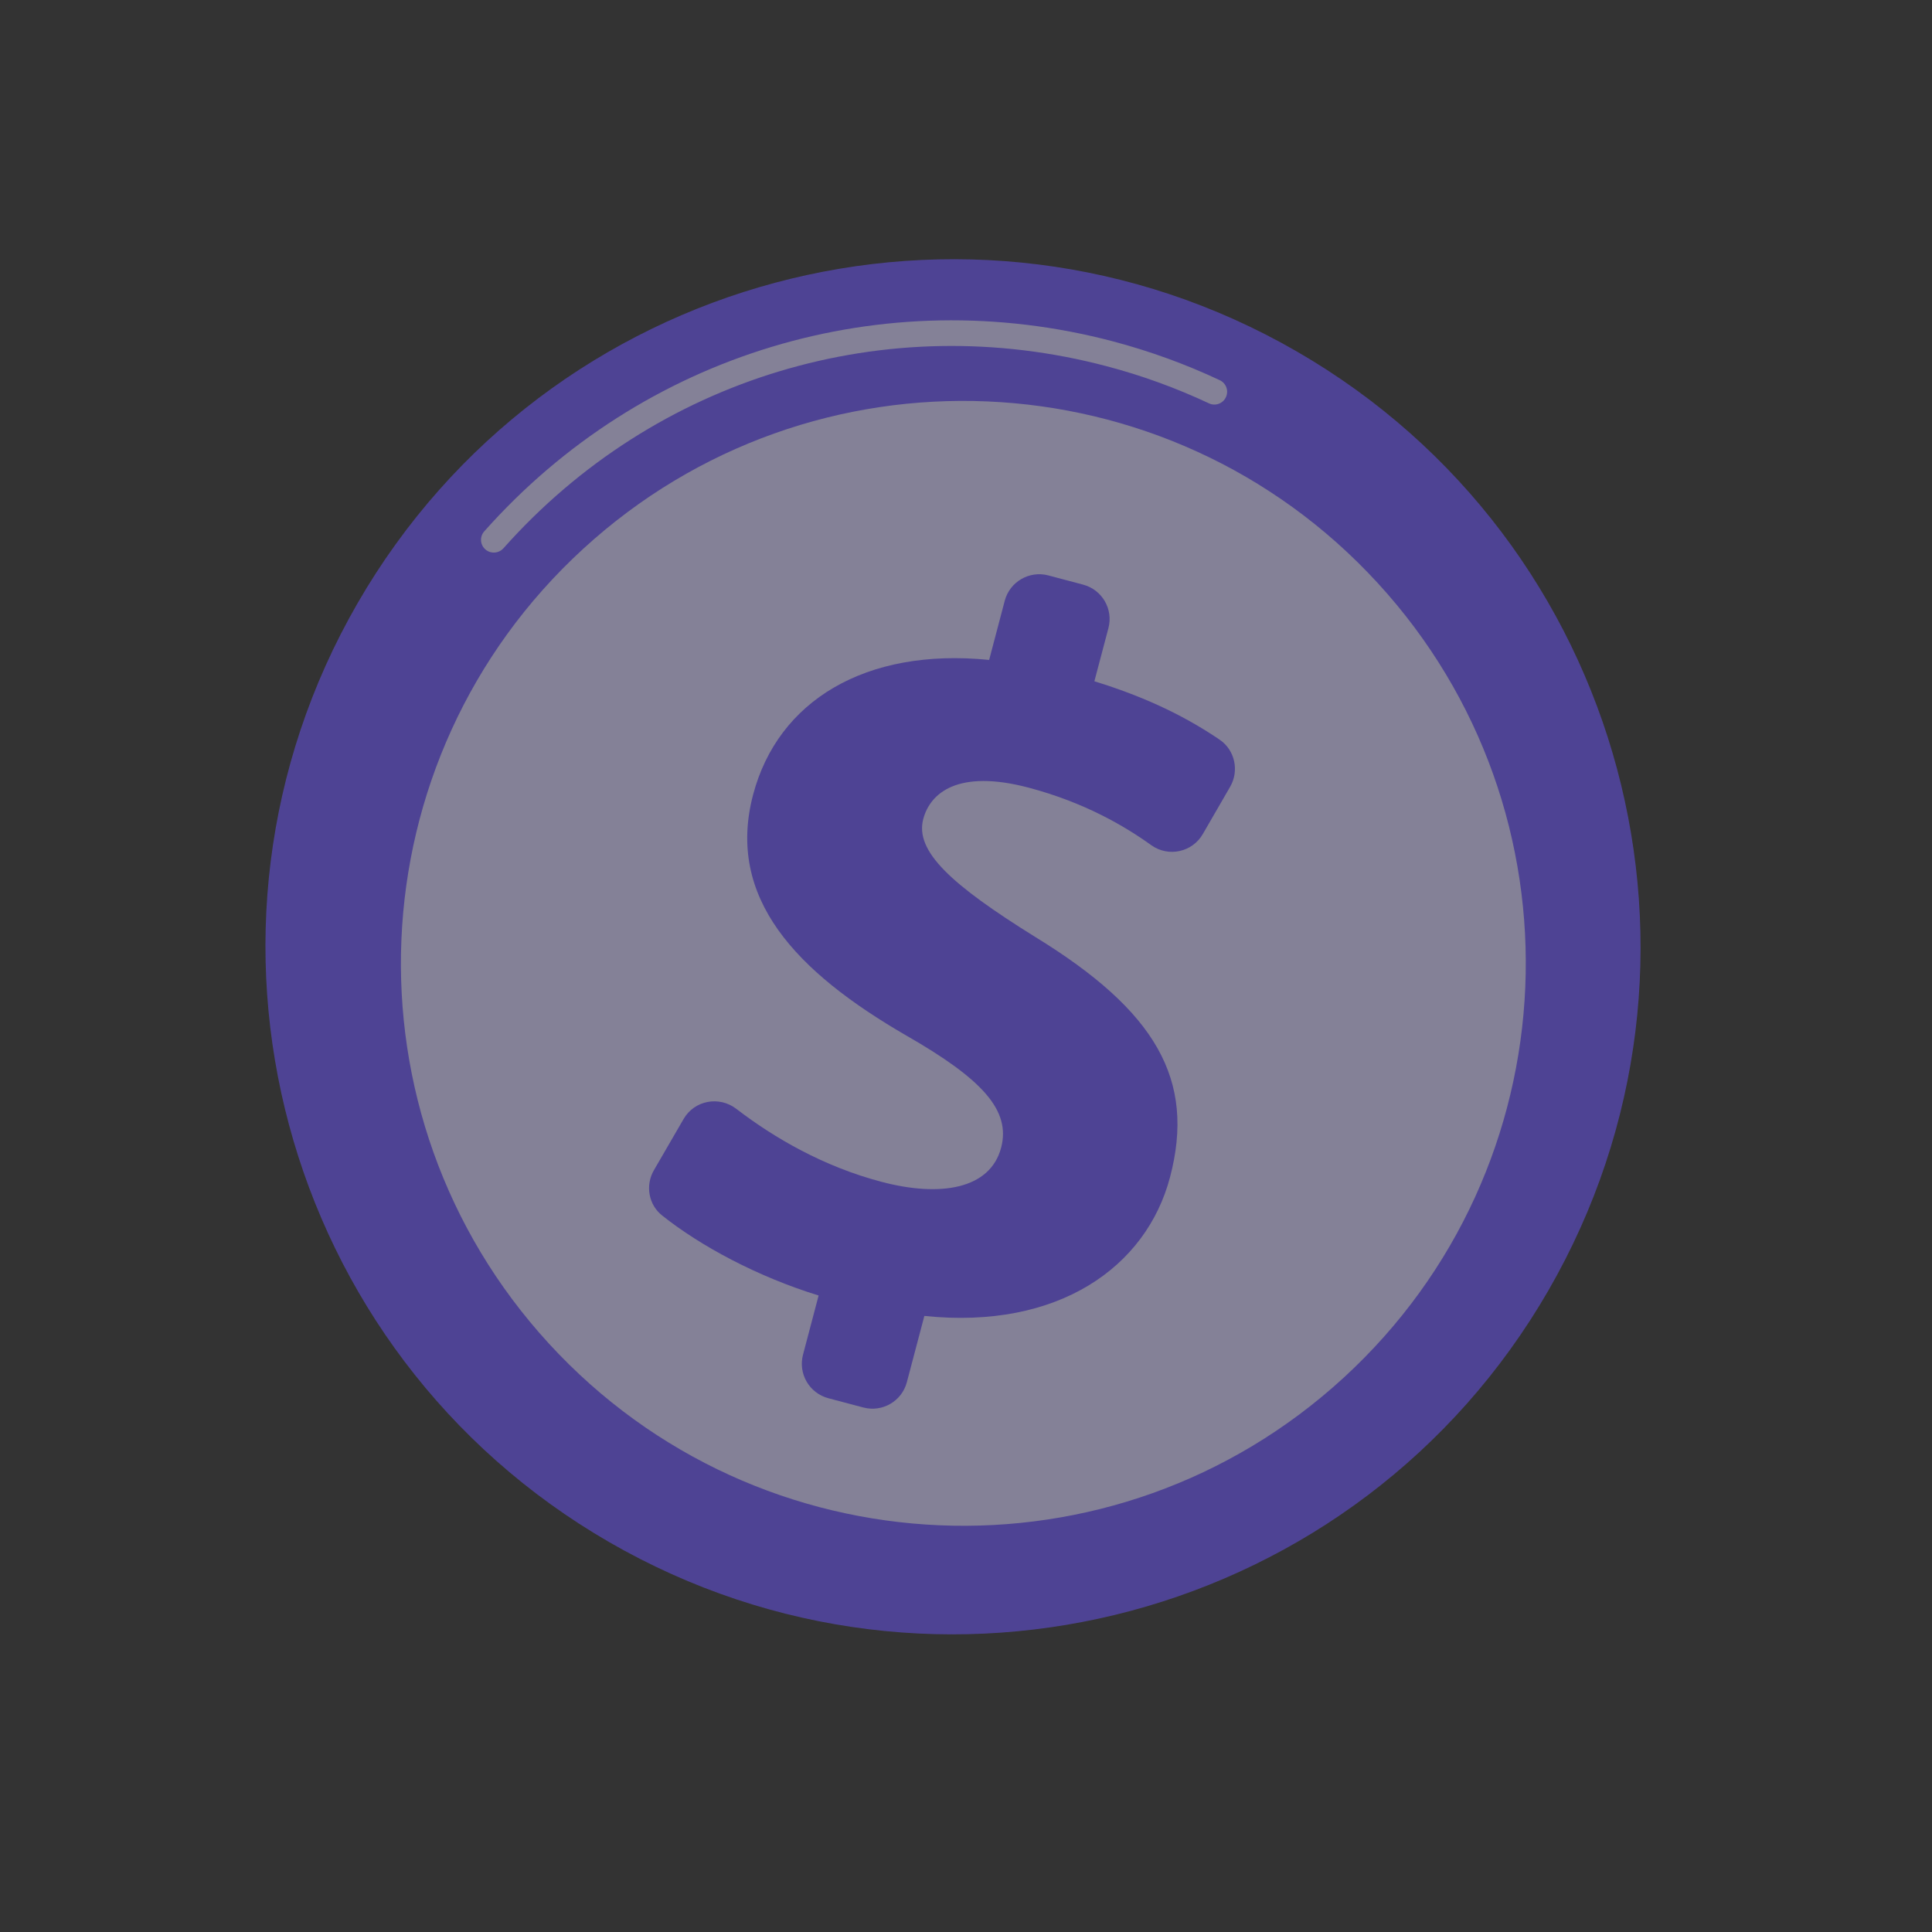 <?xml version="1.0" encoding="UTF-8"?> <svg xmlns="http://www.w3.org/2000/svg" width="56" height="56" viewBox="0 0 56 56" fill="none"><rect x="0" y="0" width="56" height="56" fill="#333333" stroke="none"/> <g opacity="0.5"> <path d="M17.66 44.7C27.191 50.202 39.378 46.937 44.88 37.406C50.382 27.876 47.117 15.689 37.587 10.187C28.056 4.684 15.87 7.95 10.367 17.48C4.865 27.011 8.13 39.197 17.66 44.7Z" fill="#6A54F6"></path> <path d="M17.993 44.125C27.206 49.444 38.986 46.287 44.305 37.074C49.624 27.861 46.468 16.081 37.255 10.762C28.042 5.443 16.262 8.6 10.943 17.812C5.624 27.025 8.78 38.806 17.993 44.125Z" fill="#6A54F6"></path> <path opacity="0.72" d="M14.219 16.005C14.164 15.99 14.112 15.964 14.068 15.924C13.915 15.79 13.899 15.555 14.037 15.401C18.617 10.242 25.602 8.135 32.265 9.896C33.328 10.178 34.369 10.556 35.355 11.02C35.542 11.107 35.62 11.328 35.534 11.512C35.449 11.696 35.228 11.78 35.042 11.691C34.097 11.248 33.098 10.883 32.076 10.615C25.683 8.924 18.985 10.945 14.591 15.894C14.494 16 14.352 16.038 14.219 16.005Z" fill="white"></path> <path opacity="0.72" d="M38.947 39.933C45.58 33.845 46.022 23.532 39.933 16.899C33.845 10.266 23.532 9.825 16.899 15.913C10.266 22.001 9.825 32.314 15.913 38.947C22.002 45.58 32.314 46.022 38.947 39.933Z" fill="white"></path> <path d="M23.276 39.265L23.728 37.551C21.96 37.007 20.304 36.118 19.193 35.232C18.795 34.918 18.7 34.354 18.956 33.915L19.814 32.435C20.128 31.892 20.845 31.758 21.345 32.142C22.451 32.992 23.881 33.815 25.54 34.253C27.263 34.71 28.701 34.466 29.018 33.267C29.302 32.187 28.482 31.282 26.258 30.009C23.091 28.174 21.035 26.036 21.83 23.031C22.548 20.318 25.082 18.769 28.671 19.128L29.123 17.413C29.269 16.861 29.836 16.534 30.385 16.678L31.394 16.946C31.946 17.092 32.274 17.656 32.128 18.208L31.721 19.747C33.357 20.249 34.486 20.852 35.352 21.44C35.796 21.742 35.924 22.34 35.657 22.804L34.865 24.174C34.561 24.702 33.869 24.853 33.373 24.5C32.583 23.934 31.429 23.258 29.813 22.83C27.771 22.291 26.963 22.98 26.761 23.74C26.514 24.675 27.568 25.641 30.01 27.16C33.502 29.303 34.66 31.294 33.913 34.125C33.226 36.722 30.681 38.547 26.793 38.143L26.286 40.063C26.14 40.615 25.576 40.943 25.024 40.797L24.016 40.53C23.457 40.384 23.13 39.817 23.276 39.265Z" fill="#6A54F6"></path> </g> </svg> 